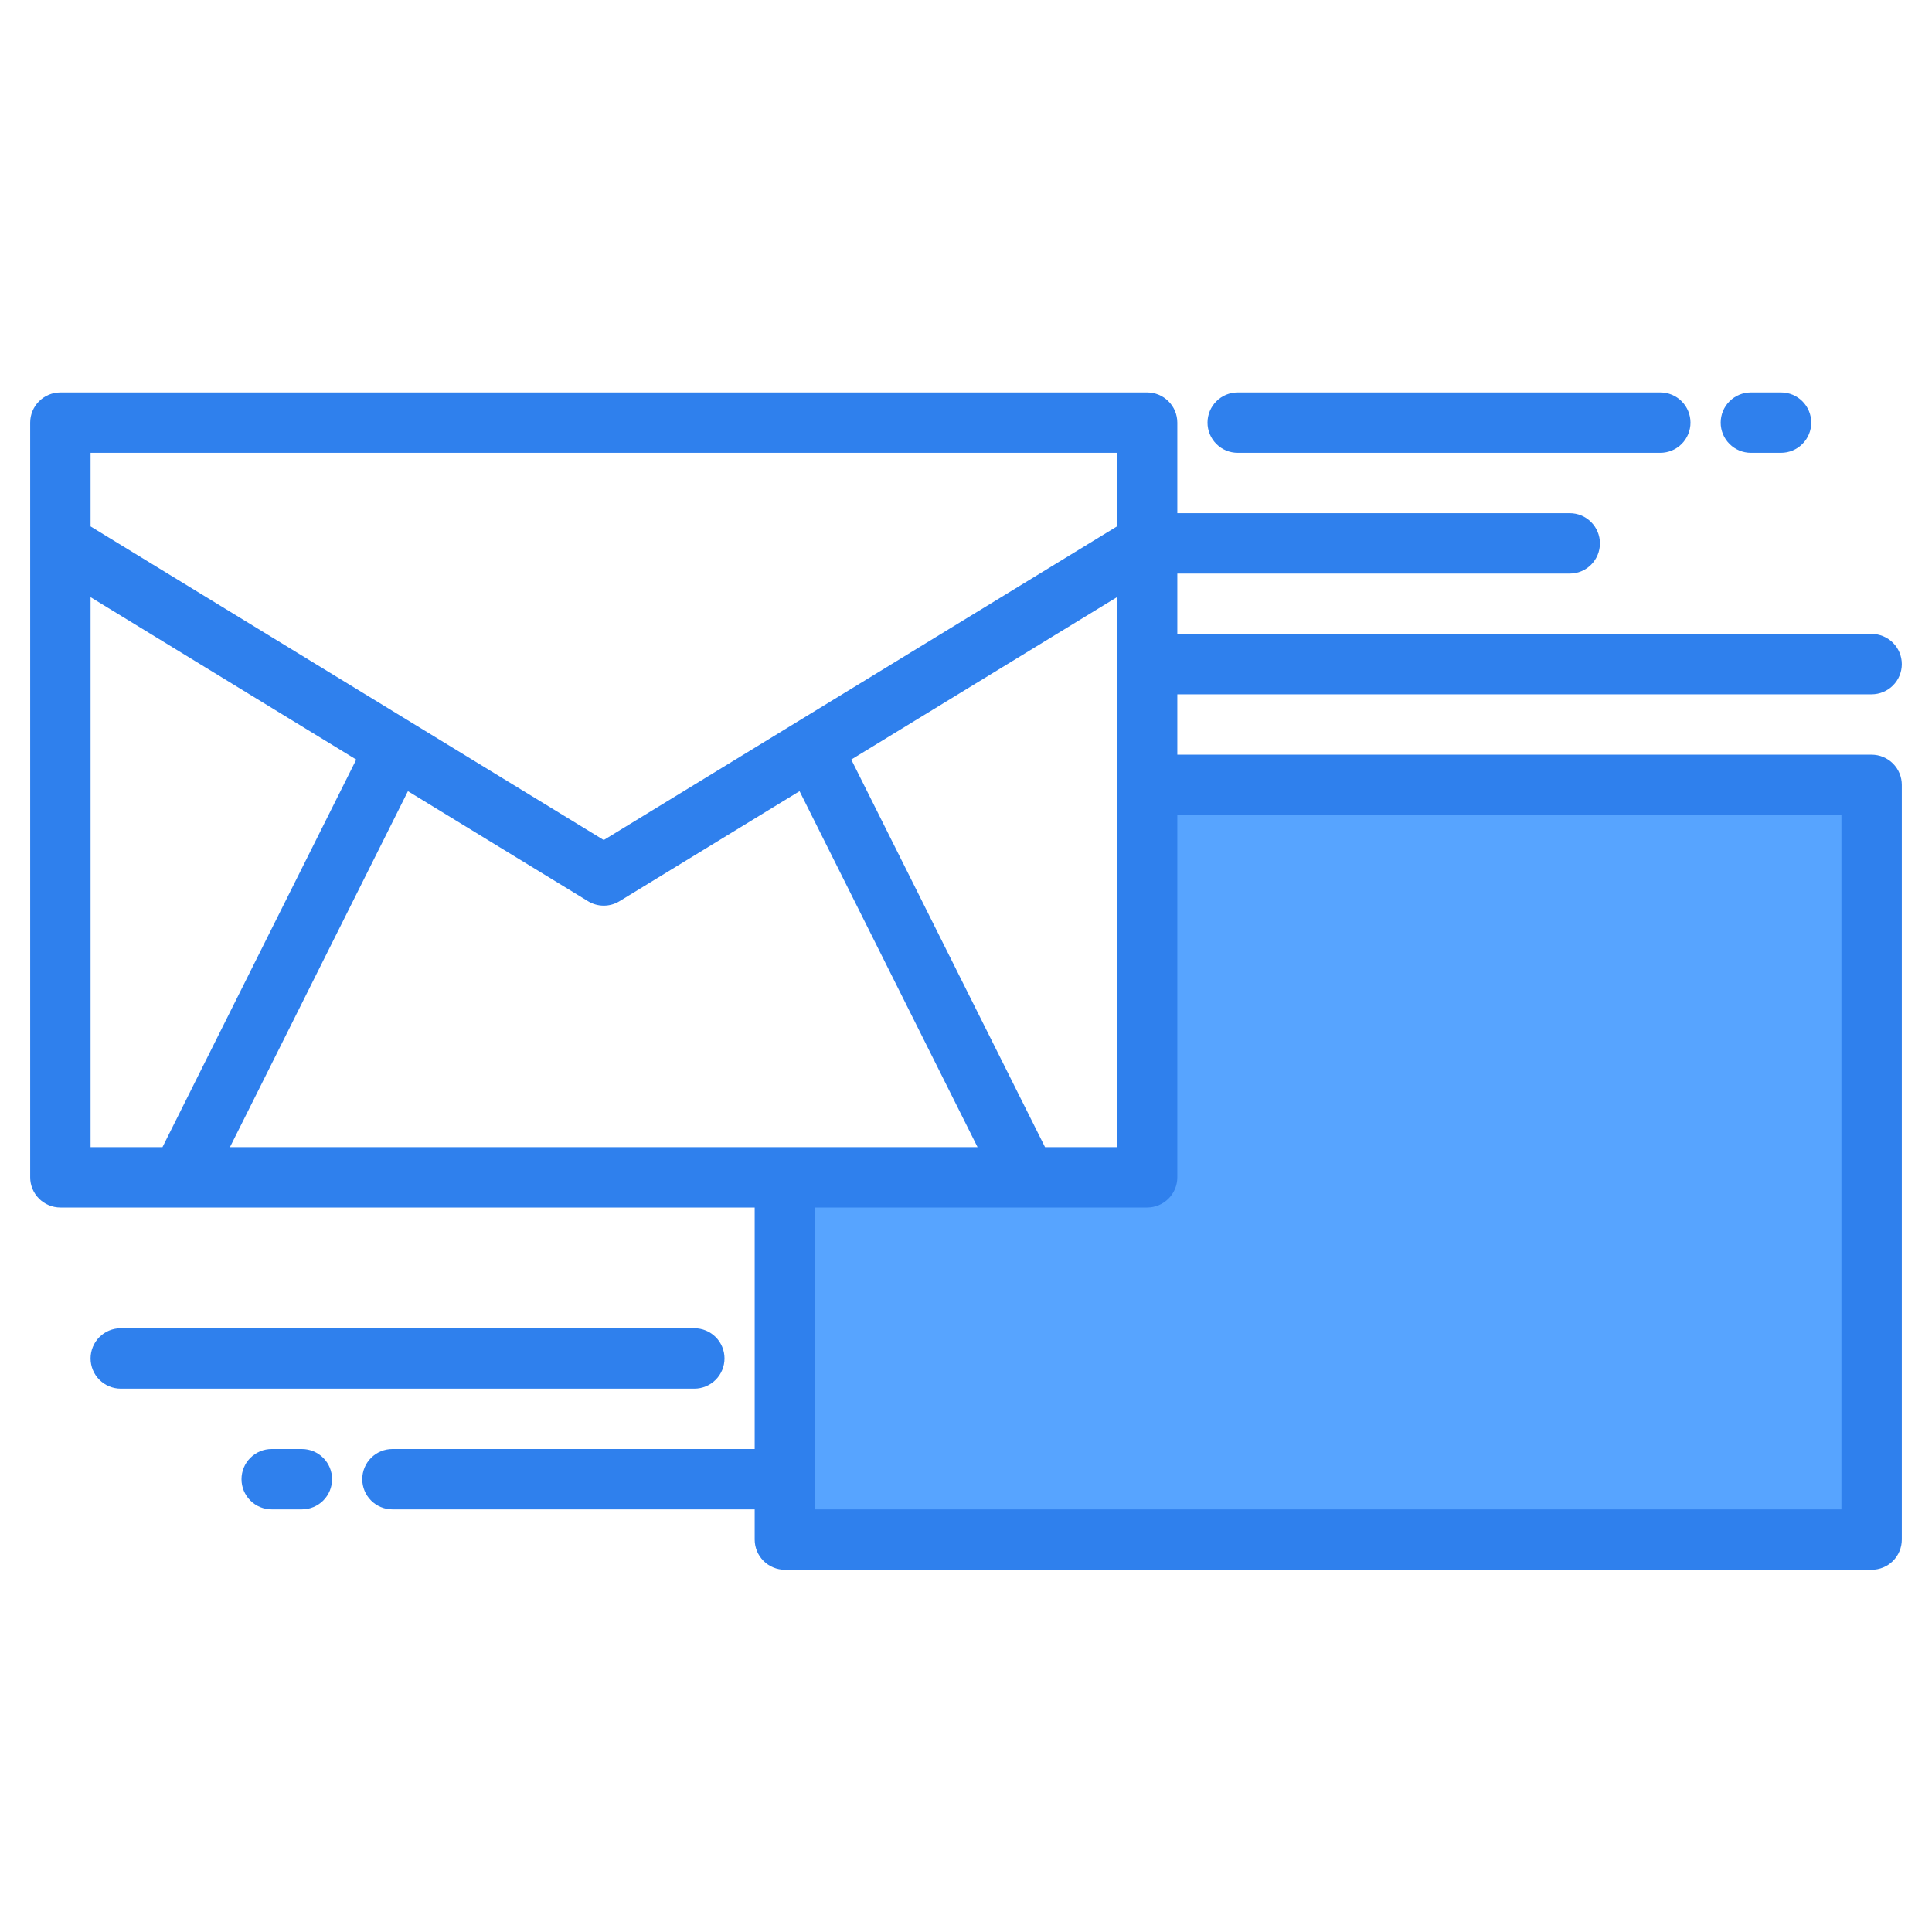 <svg width="82" height="82" viewBox="0 0 82 82" fill="none" xmlns="http://www.w3.org/2000/svg">
<path d="M79.438 33.312V65.344H33.312V49.969H48.688V33.312H79.438Z" fill="#57A4FF"/>
<path d="M79.438 32.031H49.969V29.469H79.438C79.777 29.469 80.103 29.334 80.344 29.093C80.584 28.853 80.719 28.527 80.719 28.188C80.719 27.848 80.584 27.522 80.344 27.282C80.103 27.041 79.777 26.906 79.438 26.906H49.969V24.344H66.625C66.965 24.344 67.291 24.209 67.531 23.968C67.771 23.728 67.906 23.402 67.906 23.062C67.906 22.723 67.771 22.397 67.531 22.157C67.291 21.916 66.965 21.781 66.625 21.781H49.969V17.938C49.969 17.598 49.834 17.272 49.593 17.032C49.353 16.791 49.027 16.656 48.688 16.656H2.562C2.223 16.656 1.897 16.791 1.657 17.032C1.416 17.272 1.281 17.598 1.281 17.938V49.969C1.281 50.309 1.416 50.634 1.657 50.875C1.897 51.115 2.223 51.25 2.562 51.25H32.031V61.5H16.656C16.316 61.5 15.991 61.635 15.75 61.875C15.51 62.116 15.375 62.441 15.375 62.781C15.375 63.121 15.51 63.447 15.75 63.687C15.991 63.928 16.316 64.062 16.656 64.062H32.031V65.344C32.031 65.684 32.166 66.009 32.407 66.25C32.647 66.49 32.973 66.625 33.312 66.625H79.438C79.777 66.625 80.103 66.49 80.344 66.25C80.584 66.009 80.719 65.684 80.719 65.344V33.312C80.719 32.973 80.584 32.647 80.344 32.407C80.103 32.166 79.777 32.031 79.438 32.031ZM3.844 19.219H47.406V22.343L25.625 35.654L3.844 22.343V19.219ZM47.406 25.346V48.688H44.354L36.13 32.238L47.406 25.346ZM6.896 48.688H3.844V25.346L15.12 32.238L6.896 48.688ZM9.76 48.688L17.314 33.58L24.957 38.25C25.158 38.373 25.389 38.438 25.625 38.438C25.861 38.438 26.092 38.373 26.293 38.25L33.935 33.58L41.49 48.688H9.76ZM78.156 64.062H34.594V51.25H48.688C49.027 51.25 49.353 51.115 49.593 50.875C49.834 50.634 49.969 50.309 49.969 49.969V34.594H78.156V64.062Z" fill="#2F80ED"/>
<path d="M52.531 19.219H70.469C70.809 19.219 71.135 19.084 71.375 18.843C71.615 18.603 71.75 18.277 71.75 17.938C71.75 17.598 71.615 17.272 71.375 17.032C71.135 16.791 70.809 16.656 70.469 16.656H52.531C52.191 16.656 51.865 16.791 51.625 17.032C51.385 17.272 51.25 17.598 51.25 17.938C51.25 18.277 51.385 18.603 51.625 18.843C51.865 19.084 52.191 19.219 52.531 19.219Z" fill="#2F80ED"/>
<path d="M74.312 19.219H75.594C75.934 19.219 76.26 19.084 76.5 18.843C76.74 18.603 76.875 18.277 76.875 17.938C76.875 17.598 76.74 17.272 76.5 17.032C76.26 16.791 75.934 16.656 75.594 16.656H74.312C73.973 16.656 73.647 16.791 73.406 17.032C73.166 17.272 73.031 17.598 73.031 17.938C73.031 18.277 73.166 18.603 73.406 18.843C73.647 19.084 73.973 19.219 74.312 19.219Z" fill="#2F80ED"/>
<path d="M12.812 61.5H11.531C11.191 61.5 10.866 61.635 10.625 61.875C10.385 62.115 10.25 62.441 10.25 62.781C10.25 63.121 10.385 63.447 10.625 63.687C10.866 63.928 11.191 64.062 11.531 64.062H12.812C13.152 64.062 13.478 63.928 13.719 63.687C13.959 63.447 14.094 63.121 14.094 62.781C14.094 62.441 13.959 62.115 13.719 61.875C13.478 61.635 13.152 61.5 12.812 61.5Z" fill="#2F80ED"/>
<path d="M30.75 57.656C30.75 57.316 30.615 56.99 30.375 56.75C30.134 56.51 29.809 56.375 29.469 56.375H5.125C4.785 56.375 4.459 56.51 4.219 56.75C3.979 56.99 3.844 57.316 3.844 57.656C3.844 57.996 3.979 58.322 4.219 58.562C4.459 58.803 4.785 58.938 5.125 58.938H29.469C29.809 58.938 30.134 58.803 30.375 58.562C30.615 58.322 30.75 57.996 30.75 57.656Z" fill="#2F80ED"/>
</svg>
